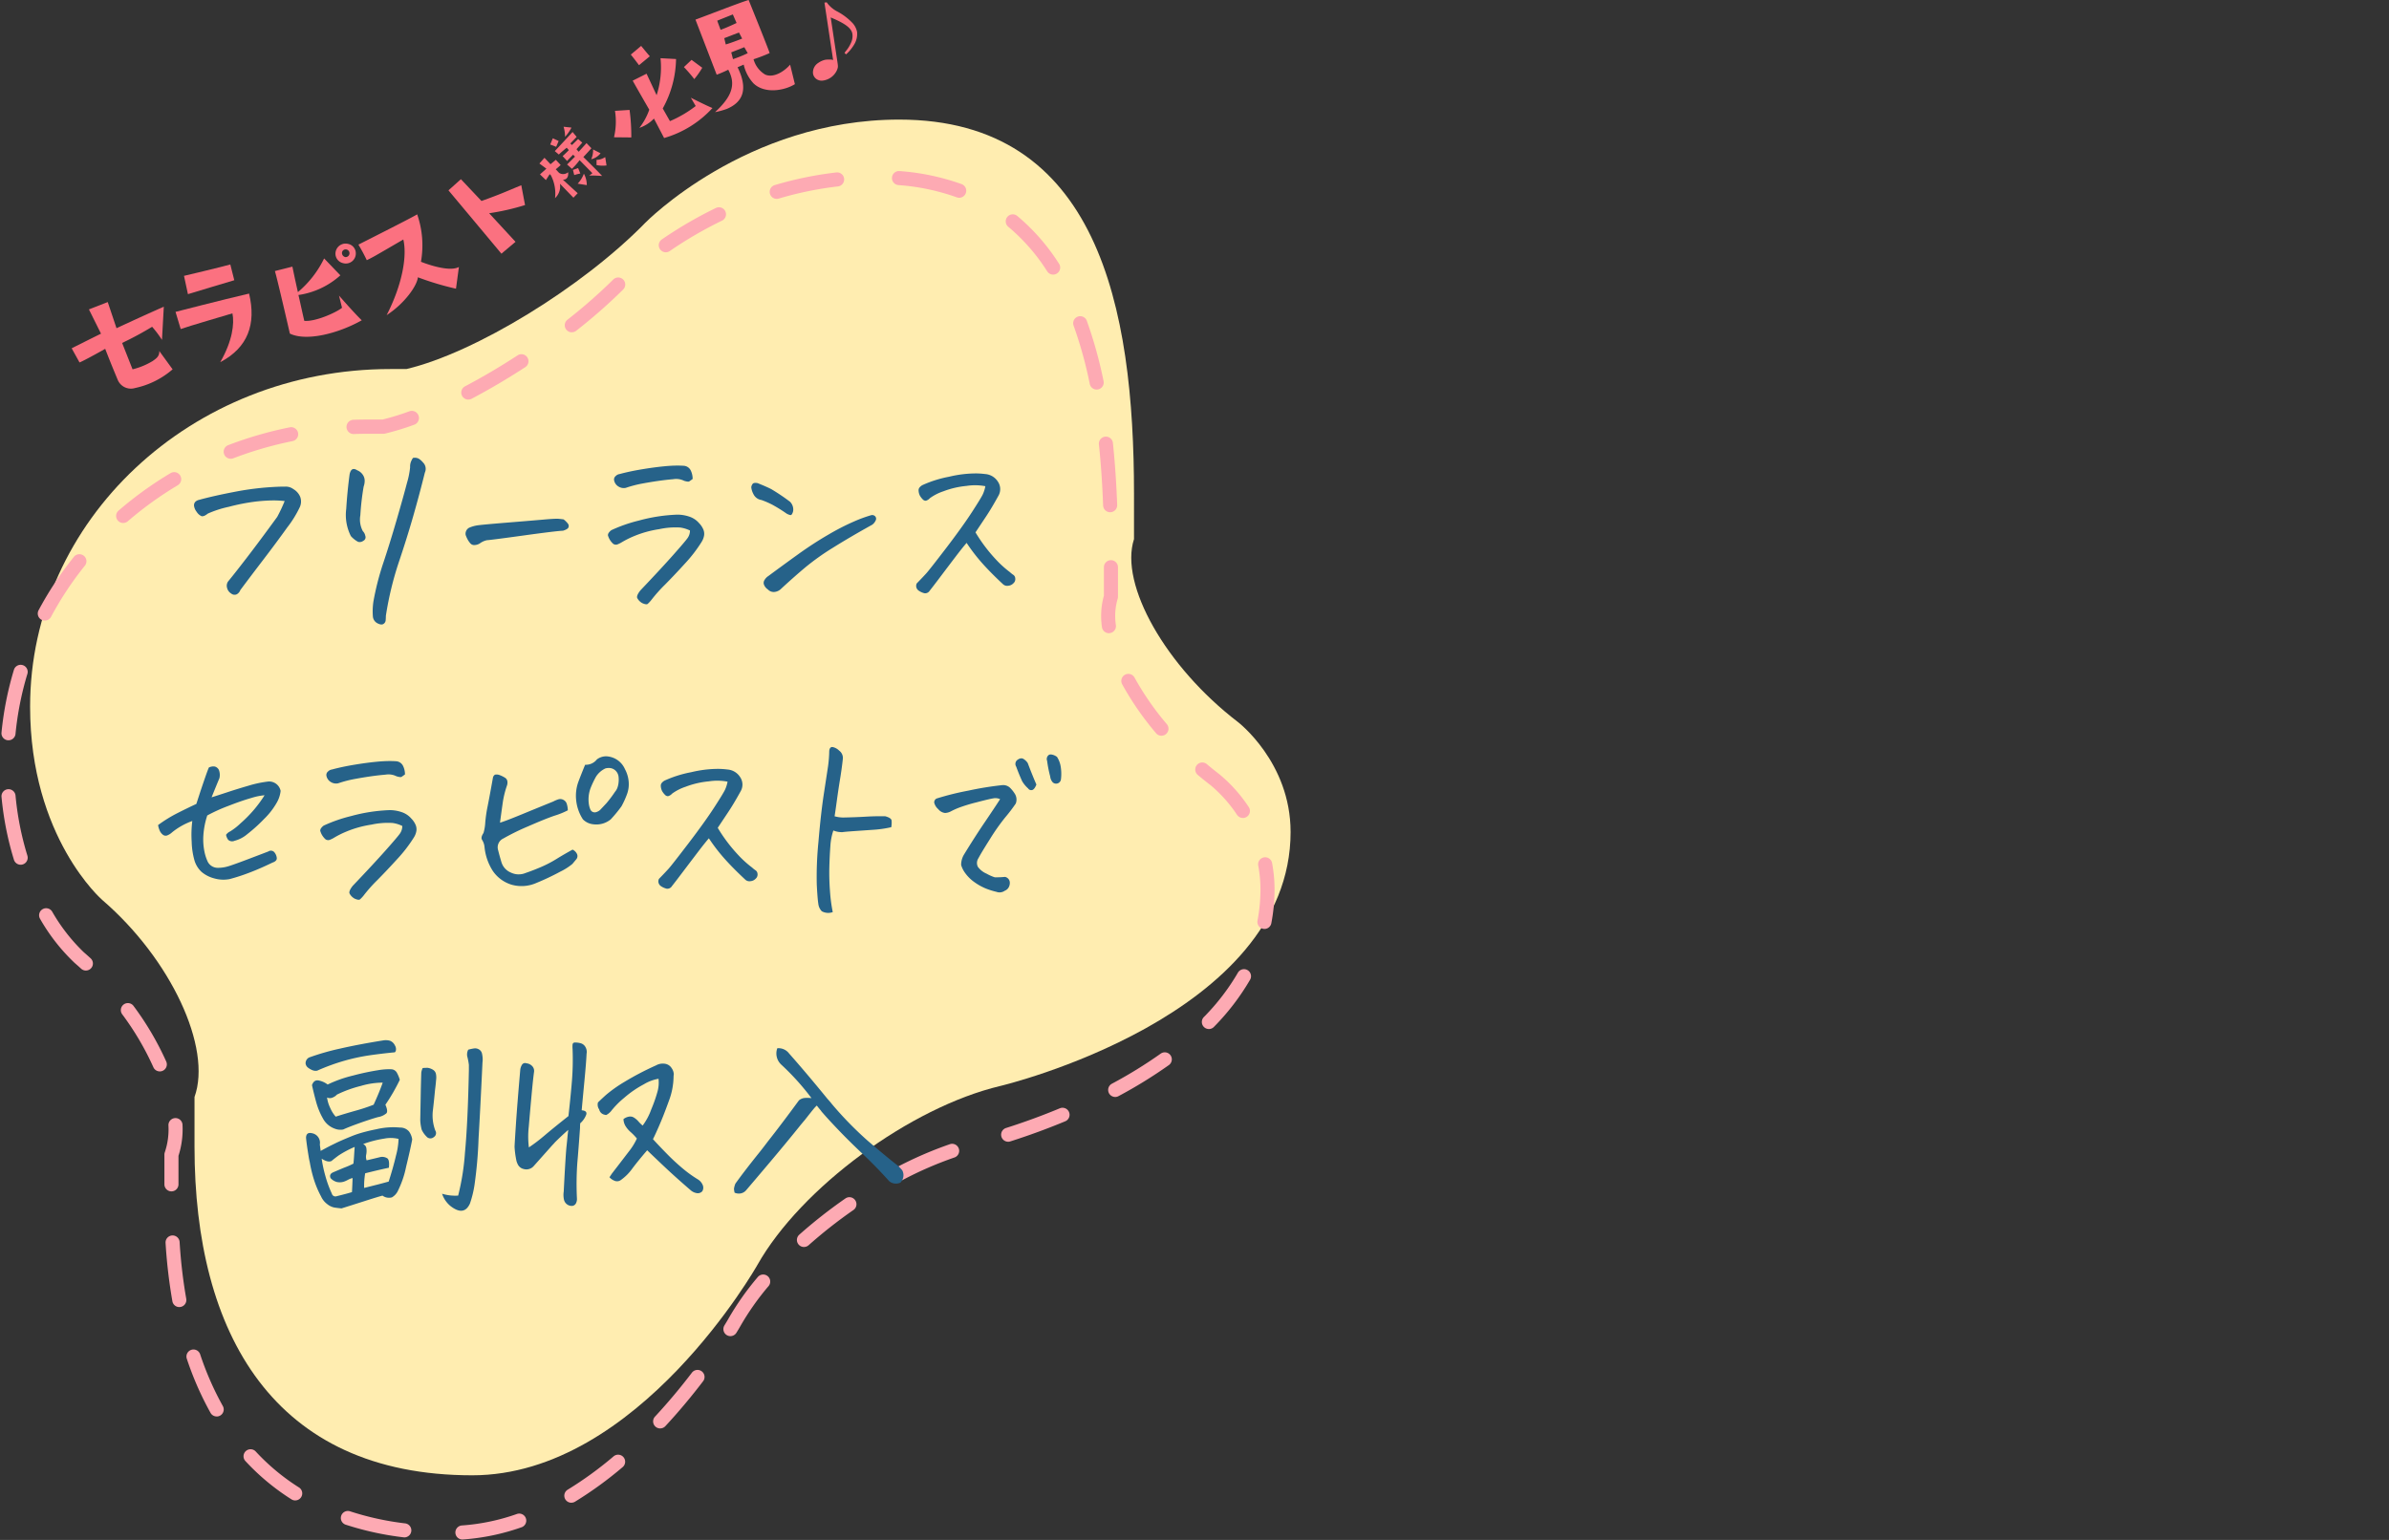 <svg xmlns="http://www.w3.org/2000/svg" xmlns:xlink="http://www.w3.org/1999/xlink" width="335" height="216" viewBox="0 0 335 216"><rect x="0" y="0" width="335" height="216" fill="#333333" stroke="none"/><defs><clipPath id="a"><rect width="180.974" height="199.226" fill="none"/></clipPath><clipPath id="b"><rect width="110.153" height="54.488" fill="none"/></clipPath></defs><g transform="translate(-20 -65)"><g transform="translate(10)"><g transform="translate(10 81.774)"><g clip-path="url(#a)"><path d="M181.031,99.9c0-9.746-7.374-15.392-7.374-15.392-10.1-7.733-16.659-19.28-14.583-25.662V52.485C159.074,26.34,154.029,0,126.139,0c-21.469,0-35.6,14.479-35.6,14.479C81.739,23.5,66.668,32.726,57.047,34.99H54.778c-27.892,0-50.5,21.2-50.5,47.341,0,18.4,10.127,27.135,10.127,27.135,9.6,8.272,15.414,20.706,12.928,27.63v6.982c0,26.145,11.056,46.081,38.947,46.081,23.336,0,39.995-29.525,39.995-29.525,6.1-10.8,21.425-22.093,34.065-25.088,0,0,40.694-9.642,40.694-35.645" transform="translate(-0.057)" fill="#ffedb0"/><path d="M157.582,72.877a.987.987,0,0,1-.978-.862,10.59,10.59,0,0,1,.275-4.406V63.588a.987.987,0,0,1,1.973,0v4.172a.987.987,0,0,1-.048.3,8.528,8.528,0,0,0-.243,3.7.987.987,0,0,1-.854,1.1A1,1,0,0,1,157.582,72.877Z" transform="translate(-2.082 -0.833)" fill="#fdaab3"/><path d="M156.542,55.171a.987.987,0,0,1-.985-.95c-.111-3.026-.31-5.912-.59-8.579a.987.987,0,0,1,1.963-.206c.284,2.711.486,5.642.6,8.712a.987.987,0,0,1-.95,1.022Zm-90-15.8a.987.987,0,0,1-.461-1.86c2.442-1.287,4.927-2.751,7.387-4.353a.987.987,0,0,1,1.077,1.654c-2.51,1.634-5.048,3.129-7.544,4.445A.982.982,0,0,1,66.538,39.366Zm88.11-1.407a.987.987,0,0,1-.965-.788,58.654,58.654,0,0,0-2.278-8.205.987.987,0,0,1,1.854-.675,60.629,60.629,0,0,1,2.357,8.483.988.988,0,0,1-.967,1.186Zm-73.6-8.032a.987.987,0,0,1-.61-1.762,73.5,73.5,0,0,0,6.422-5.639.987.987,0,0,1,1.393,1.4,75.473,75.473,0,0,1-6.595,5.792A.983.983,0,0,1,81.052,29.927Zm67.5-8.092a.986.986,0,0,1-.832-.454,26.98,26.98,0,0,0-5.481-6.27.987.987,0,0,1,1.257-1.521,28.949,28.949,0,0,1,5.884,6.726.987.987,0,0,1-.83,1.519ZM94.236,18.708a.987.987,0,0,1-.56-1.8,58.276,58.276,0,0,1,7.615-4.428.987.987,0,0,1,.859,1.776,56.3,56.3,0,0,0-7.356,4.277A.982.982,0,0,1,94.236,18.708Zm15.554-7.49a.987.987,0,0,1-.281-1.933,50.713,50.713,0,0,1,8.648-1.775.987.987,0,0,1,.225,1.961,48.734,48.734,0,0,0-8.311,1.706A.987.987,0,0,1,109.79,11.218Zm25.59-.155a.985.985,0,0,1-.339-.06,30.827,30.827,0,0,0-8.193-1.718A.987.987,0,0,1,127,7.317a32.8,32.8,0,0,1,8.718,1.832.987.987,0,0,1-.339,1.913Z" transform="translate(-0.872 -0.097)" fill="#fdaab3"/><path d="M58.416,42.42a35.624,35.624,0,0,1-3.988,1.216h-2.27q-.956,0-1.9.033" transform="translate(-0.669 -0.564)" fill="none" stroke="#fdaab3" stroke-linecap="round" stroke-linejoin="round" stroke-width="2"/><path d="M22.41,134.09a.987.987,0,0,1-.9-.587,39.493,39.493,0,0,0-4.358-7.409.987.987,0,1,1,1.588-1.172,41.467,41.467,0,0,1,4.574,7.782.987.987,0,0,1-.9,1.387ZM12.047,119.941a.983.983,0,0,1-.665-.258c-.3-.273-.605-.545-.91-.807a26.758,26.758,0,0,1-4.856-6.2.987.987,0,0,1,1.695-1.011,25.4,25.4,0,0,0,4.45,5.716c.318.274.638.558.951.844a.987.987,0,0,1-.666,1.715ZM2.9,105.1a.987.987,0,0,1-.942-.695A43.673,43.673,0,0,1,.214,95.564a.987.987,0,0,1,1.965-.184,41.7,41.7,0,0,0,1.666,8.446A.987.987,0,0,1,2.9,105.1ZM1.2,87.643q-.048,0-.1,0a.987.987,0,0,1-.887-1.077,45.648,45.648,0,0,1,1.752-8.837.987.987,0,0,1,1.888.573,43.671,43.671,0,0,0-1.676,8.454A.987.987,0,0,1,1.2,87.643ZM6.284,70.854a.987.987,0,0,1-.87-1.451A48.076,48.076,0,0,1,10.378,61.9a.987.987,0,0,1,1.538,1.237,46.1,46.1,0,0,0-4.76,7.2A.987.987,0,0,1,6.284,70.854Zm10.99-13.692a.987.987,0,0,1-.646-1.733,51.59,51.59,0,0,1,7.291-5.257.987.987,0,0,1,1.011,1.7,49.611,49.611,0,0,0-7.012,5.056A.983.983,0,0,1,17.274,57.162Zm15.084-9.006A.987.987,0,0,1,32,46.248a53.748,53.748,0,0,1,8.627-2.5.987.987,0,1,1,.39,1.935,51.767,51.767,0,0,0-8.31,2.412A.985.985,0,0,1,32.358,48.156Z" transform="translate(-0.003 -0.582)" fill="#fdaab3"/><path d="M24.353,152.222a.987.987,0,0,1-.987-.987v-4.169a.986.986,0,0,1,.058-.334,10.061,10.061,0,0,0,.509-3.74.987.987,0,1,1,1.972-.067,12.147,12.147,0,0,1-.566,4.308v4A.987.987,0,0,1,24.353,152.222Z" transform="translate(-0.311 -1.889)" fill="#fdaab3"/><path d="M65.144,200.214a.987.987,0,0,1-.064-1.971,29.282,29.282,0,0,0,7.69-1.6.987.987,0,1,1,.65,1.863,31.254,31.254,0,0,1-8.21,1.706Zm-8.128-.3a1,1,0,0,1-.12-.007,42.216,42.216,0,0,1-8.135-1.781.987.987,0,0,1,.618-1.874,40.241,40.241,0,0,0,7.753,1.7.987.987,0,0,1-.117,1.966Zm23.415-4.858a.987.987,0,0,1-.514-1.83,51.3,51.3,0,0,0,6.457-4.694.987.987,0,0,1,1.276,1.505,53.286,53.286,0,0,1-6.707,4.875A.982.982,0,0,1,80.43,195.052Zm-38.721-.323a.982.982,0,0,1-.525-.152,32.238,32.238,0,0,1-6.444-5.354.987.987,0,1,1,1.447-1.342,30.265,30.265,0,0,0,6.049,5.026.987.987,0,0,1-.527,1.821Zm51.174-10.1a.987.987,0,0,1-.723-1.658c1.777-1.913,3.518-3.986,5.175-6.161a.987.987,0,0,1,1.57,1.2c-1.7,2.227-3.479,4.349-5.3,6.309A.984.984,0,0,1,92.883,184.629ZM30.7,182.955a.986.986,0,0,1-.861-.5,44.066,44.066,0,0,1-3.339-7.62.987.987,0,0,1,1.872-.624,42.089,42.089,0,0,0,3.187,7.279.987.987,0,0,1-.859,1.47Zm72.036-11.267a.987.987,0,0,1-.841-1.5c.352-.576.538-.9.54-.908a39.241,39.241,0,0,1,4.161-5.906.987.987,0,0,1,1.51,1.27,37.274,37.274,0,0,0-3.953,5.605c-.008.014-.2.358-.575.967A.986.986,0,0,1,102.738,171.688Zm-77.279-4.076a.987.987,0,0,1-.97-.815,72.9,72.9,0,0,1-.958-8.2.987.987,0,0,1,1.97-.122,70.921,70.921,0,0,0,.931,7.975.988.988,0,0,1-.973,1.159Zm87.59-8.429a.987.987,0,0,1-.656-1.724,69.164,69.164,0,0,1,6.494-5.1.987.987,0,0,1,1.125,1.621,67.182,67.182,0,0,0-6.308,4.957A.983.983,0,0,1,113.049,159.182ZM126.4,149.92a.987.987,0,0,1-.46-1.86,53.4,53.4,0,0,1,7.6-3.306.987.987,0,0,1,.635,1.868,51.426,51.426,0,0,0-7.321,3.184A.982.982,0,0,1,126.4,149.92Zm15.284-5.5a.987.987,0,0,1-.3-1.927c2.551-.811,5.1-1.744,7.567-2.771a.987.987,0,0,1,.758,1.822c-2.522,1.049-5.122,2-7.727,2.83A.986.986,0,0,1,141.689,144.422Zm15.01-6.279a.987.987,0,0,1-.467-1.857,63.417,63.417,0,0,0,6.823-4.205.987.987,0,1,1,1.145,1.607,65.387,65.387,0,0,1-7.036,4.337A.982.982,0,0,1,156.7,138.143Zm13.135-9.53a.987.987,0,0,1-.706-1.676,31.135,31.135,0,0,0,4.789-6.249.987.987,0,0,1,1.713.979,33.1,33.1,0,0,1-5.09,6.649A.984.984,0,0,1,169.834,128.614Zm7.79-14.04a.988.988,0,0,1-.97-1.174,23.108,23.108,0,0,0,.414-4.369,18.026,18.026,0,0,0-.315-3.357.987.987,0,0,1,1.939-.368,20.006,20.006,0,0,1,.35,3.726,25.086,25.086,0,0,1-.45,4.743A.987.987,0,0,1,177.624,114.574Zm-3.018-15.562a.986.986,0,0,1-.819-.436,19.338,19.338,0,0,0-3.706-4.155c-.6-.458-1.2-.94-1.78-1.431a.987.987,0,1,1,1.272-1.508c.559.471,1.134.933,1.709,1.374a20.923,20.923,0,0,1,4.142,4.619.987.987,0,0,1-.818,1.538ZM163.18,87.473a.984.984,0,0,1-.754-.35,41.676,41.676,0,0,1-4.744-6.847.987.987,0,1,1,1.732-.946,39.7,39.7,0,0,0,4.52,6.52.987.987,0,0,1-.753,1.623Z" transform="translate(-0.313 -1.049)" fill="#fdaab3"/></g></g><g transform="translate(20.051 65)"><g transform="translate(0 0)" clip-path="url(#b)"><path d="M69.772,25.451l2.071,1.891-.6.627s-1.336-1.38-1.887-1.952a2.259,2.259,0,0,1-.693,2.017,5.564,5.564,0,0,0-.576-3.2l-.168-.17-.534.835-.833-.8.9-.8-.979-.725.71-.8.847.9.748-.619.679.733s-.462.427-.694.595l.475.509a1.044,1.044,0,0,0,1.259-.1c.052.346.01,1.06-.726,1.056m-.6-5.43-.348.82s-.583-.249-.836-.319l.365-.881Zm3.466,2.25s2.224,2.184,2.629,2.653c0,0-1.044-.082-1.827-.054a3.2,3.2,0,0,0,.463-.335s-1.543-1.574-1.795-1.828a9,9,0,0,1-1.073,1.216l-.68-.61,1.109-1.1-.266-.269s-.516.512-.842.878l-.626-.678s.793-.741.87-.849l-.3-.331s-.756.61-1.1.954l-.567-.48s2.292-2.453,2.492-2.682l.572.686s-.786.825-.894.932l.237.208.863-.841.581.509s-.757.872-.811.926l.307.354s.724-.794,1.1-1.215l.687.724s-.871.971-1.134,1.23m-2.774-4.25,1.112.12a5.99,5.99,0,0,1-.9,1.293,4.931,4.931,0,0,0-.208-1.413m2.039,5.8.31.762a6.4,6.4,0,0,0-.853.219l-.182-.723Zm-.065,2.188a4.123,4.123,0,0,0,.874-1.4,3.265,3.265,0,0,1,.407,1.6Zm2.165-4.8,1.048.535a2.391,2.391,0,0,1-1.308.839,3.266,3.266,0,0,0,.26-1.373m.483,1.461a2.338,2.338,0,0,0,1.215-.393l.186,1.174a4.423,4.423,0,0,1-1.4-.052Z" transform="translate(-0.885 -0.24)" fill="#fb7180"/><path d="M107.273.326a4.123,4.123,0,0,0,1.439,1.266,8.246,8.246,0,0,1,2.08,1.536,2.586,2.586,0,0,1,.743,1.358,2.849,2.849,0,0,1-.407,1.761A5.82,5.82,0,0,1,109.99,7.63l-.213-.2c.058-.095.11-.164.14-.205a4.763,4.763,0,0,0,.833-1.374,2.18,2.18,0,0,0,.127-1.1c-.119-.789-1.014-1.462-3.038-2.3l.933,6.188c.106.7.1.768-.016,1.1a2.49,2.49,0,0,1-1.883,1.545,1.3,1.3,0,0,1-1.1-.239,1.186,1.186,0,0,1-.418-.733,1.573,1.573,0,0,1,.709-1.465,2.769,2.769,0,0,1,1.006-.459,3.972,3.972,0,0,1,.695-.029.9.9,0,0,1,.413.071L106.962.373Z" transform="translate(-1.402 -0.004)" fill="#fb7180"/><path d="M1.1,51.41,0,49.423S3.636,47.6,4.112,47.374L2.419,43.969,5.057,42.94l1.23,3.666s3.659-1.711,6.632-3.013l-.257,4.65a15.437,15.437,0,0,0-1.381-1.836,46.4,46.4,0,0,1-4.206,2.267l1.462,3.7a9.934,9.934,0,0,0,2.809-1.157c.522-.365.981-.685.938-1.413l1.869,2.571a11.729,11.729,0,0,1-5.275,2.624,2,2,0,0,1-2.414-1.131C5.524,51.613,5.279,50.985,4.7,49.5c0,0-2.851,1.617-3.6,1.91" transform="translate(0 -0.571)" fill="#fb7180"/><path d="M22.738,44.453s-6.552,1.925-7.255,2.2l-.724-2.408s6.587-1.7,10.313-2.567c1.029,4.3-.172,7.583-4.044,9.624,1.72-2.986,2-5.414,1.711-6.85m-.3-6.864.56,2.217c-2.558.743-4.075,1.242-6.5,1.954l-.553-2.567s5.511-1.3,6.5-1.6" transform="translate(-0.196 -0.5)" fill="#fb7180"/><path d="M32.184,41.841c.251,1.059.517,2.344.819,3.622,1.559.151,4.5-1.181,5.291-1.831l-.425-1.711s2.171,2.492,3.191,3.465c-3.229,1.824-7.729,3.005-10.079,1.867,0,0-1.752-7.641-2.1-8.773l2.454-.621s.36,1.765.77,3.576a14.373,14.373,0,0,0,3.68-4.725l2.275,2.37a11.19,11.19,0,0,1-5.879,2.761m8.046-5.817a1.4,1.4,0,0,1-1.782,1.347,1.36,1.36,0,0,1-1.02-1.705,1.422,1.422,0,0,1,1.691-1,1.349,1.349,0,0,1,1.111,1.356m-1.29-.562a.522.522,0,0,0-.632.342.587.587,0,0,0,.46.72.541.541,0,0,0,.173-1.063" transform="translate(-0.384 -0.461)" fill="#fb7180"/><path d="M47.045,34C42.8,36.474,42.8,36.474,41.923,36.9a24.748,24.748,0,0,0-1.173-2.183s7.823-3.942,8.24-4.247a13.243,13.243,0,0,1,.53,6.653s3.808,1.563,5.322.731L54.432,40.9a40.437,40.437,0,0,1-5.343-1.6C48.978,40.5,47.2,43,44.71,44.608c2.243-4.385,2.878-8.35,2.336-10.607" transform="translate(-0.542 -0.406)" fill="#fb7180"/><path d="M64.287,29.1a32.7,32.7,0,0,1-5.034,1.149l3.7,4.011S61.59,35.4,60.977,35.925c0,0-3.7-4.435-7.428-8.887l1.744-1.565,2.885,3.056c2.611-.926,3.577-1.382,5.582-2.209Z" transform="translate(-0.713 -0.339)" fill="#fb7180"/><path d="M79.5,19.365l-2.426-.024a9.575,9.575,0,0,0,.138-3.706l2.043-.13a26.949,26.949,0,0,1,.245,3.86M82.1,7.976,80.581,9.23s-.863-1.152-1.151-1.486l1.451-1.219s.983,1.217,1.218,1.451m8.784,7.261A14.683,14.683,0,0,1,84.1,19.447l-1.423-2.728a5.091,5.091,0,0,1-2.044,1.305,8.915,8.915,0,0,0,1.387-2.55s-1.931-3.348-2.325-4.072l1.946-.976,1.407,3.014a12.7,12.7,0,0,0,.548-5.19l2.179.116A14.732,14.732,0,0,1,83.909,15.3l1.011,1.777a16.534,16.534,0,0,0,3.61-2.116l-.68-1.167s2.188,1.115,3.031,1.446M87.949,8.484l1.5,1.106a11.3,11.3,0,0,1-1.119,1.592,19.979,19.979,0,0,0-1.453-1.686Z" transform="translate(-1.026 -0.087)" fill="#fb7180"/><path d="M95.419,9.063l-.861.371c1.512,3.094.756,4.891-1.525,5.849a11.287,11.287,0,0,1-1.635.448c2.22-2.059,3.044-3.781,1.847-5.952a15.9,15.9,0,0,1-1.618.7L88.651,2.749C89.732,2.373,94.949.326,96.109,0c0,0,2.821,6.968,2.943,7.444a22.4,22.4,0,0,1-2.257.868,3.618,3.618,0,0,0,1.629,2.145c1.187.527,2.7-.455,3.5-1.388l.67,2.735c-1.425.89-4.212,1.42-5.809-.115a5.761,5.761,0,0,1-1.371-2.626M92.176,4.185c.969-.352,2.241-.962,2.241-.962l-.524-1.2L91.7,2.9ZM92.9,6.234C93.719,6,95.2,5.412,95.2,5.412l-.448-.853-2.064.794Zm3.081,1.224L95.5,6.62l-1.831.724.246.95a17.028,17.028,0,0,0,2.068-.836" transform="translate(-1.18 0)" fill="#fb7180"/></g></g><path d="M-45.782-12.855a14.578,14.578,0,0,0-1.662-.087,23.666,23.666,0,0,0-2.4.159,28.206,28.206,0,0,0-3.772.737,14.7,14.7,0,0,0-2.949.954q-.578.463-.9.347a1.568,1.568,0,0,1-.665-.607,1.677,1.677,0,0,1-.361-.838.714.714,0,0,1,.159-.535A1.007,1.007,0,0,1-57.865-13q2.081-.578,5.117-1.156a39.988,39.988,0,0,1,5.81-.694q.607-.029,1.272-.029a1.779,1.779,0,0,1,1.1.347,2.293,2.293,0,0,1,.954,1.07,1.9,1.9,0,0,1-.029,1.416A15.215,15.215,0,0,1-45.42-9.155Q-46.909-7.074-48.8-4.6T-52-.367a1.132,1.132,0,0,1-.477.578.726.726,0,0,1-.795-.087,1.263,1.263,0,0,1-.578-.766,1.068,1.068,0,0,1,.116-.911q.838-1.012,2.6-3.3t4.307-5.781A22.355,22.355,0,0,0-45.782-12.855ZM-27.8-18.9a1.471,1.471,0,0,1,.289-.029,1.114,1.114,0,0,1,.549.145,2.527,2.527,0,0,1,.578.52,1.244,1.244,0,0,1,.26,1.416q-.752,3.035-1.633,6.114T-29.8-4.212a45.934,45.934,0,0,0-1.792,7.458q0,.318-.029.636a.653.653,0,0,1-.318.506q-.289.188-.838-.1a1.181,1.181,0,0,1-.636-.954,9.127,9.127,0,0,1,.087-2.168A38.2,38.2,0,0,1-31.95-4.183q.882-2.631,1.865-6.013t1.445-5.174a11.678,11.678,0,0,0,.448-2.226A1.9,1.9,0,0,1-28.1-18.3,3.15,3.15,0,0,1-27.8-18.9Zm-8.874,2.284q.231-1.1,1.07-.549a1.665,1.665,0,0,1,.766.607,1.473,1.473,0,0,1,.275.838,2.474,2.474,0,0,1-.145.838,36.3,36.3,0,0,0-.463,4.018,3.463,3.463,0,0,0,.347,2.226,1.273,1.273,0,0,1,.347.665.547.547,0,0,1-.275.694.842.842,0,0,1-.737.145A3.657,3.657,0,0,1-36.5-7.941a6.565,6.565,0,0,1-.65-3.816Q-36.994-14.243-36.676-16.613ZM-6.67-10.283a3.07,3.07,0,0,1,.622.622.531.531,0,0,1,.058.506q-.1.26-.766.463-.9.029-5.507.665t-5.16.665a2.542,2.542,0,0,0-1.012.463,1.535,1.535,0,0,1-.723.217.716.716,0,0,1-.607-.26,3.1,3.1,0,0,1-.376-.549,4.774,4.774,0,0,1-.26-.593A.96.96,0,0,1-19.939-9.1a4.68,4.68,0,0,1,1.1-.332q.578-.1,4.509-.419t5.174-.434q1.07-.087,1.532-.087h.145Q-7.046-10.34-6.67-10.283ZM11.05-8.722a4.442,4.442,0,0,0-1.373-.419,10.746,10.746,0,0,0-2.949.231,14.991,14.991,0,0,0-3.5.968,13.219,13.219,0,0,0-1.836.925,4.226,4.226,0,0,1-.52.246A.669.669,0,0,1,.3-6.843,2.5,2.5,0,0,1-.455-8.057a.655.655,0,0,1,.159-.4,1.461,1.461,0,0,1,.332-.318A20.928,20.928,0,0,1,3.91-10.124a23.4,23.4,0,0,1,5.377-.824,5.226,5.226,0,0,1,1.662.275,3.053,3.053,0,0,1,1.373.911,2.836,2.836,0,0,1,.564.809,1.569,1.569,0,0,1,.145.925,2.463,2.463,0,0,1-.361.925,19.912,19.912,0,0,1-2.341,3.035q-1.5,1.648-2.79,2.949A20.762,20.762,0,0,0,5.615,1.049a4.61,4.61,0,0,1-.491.52q-.173.145-.723-.087A1.707,1.707,0,0,1,3.649.731q-.116-.347.463-1.07Q7-3.374,8.708-5.3t2.023-2.385A1.794,1.794,0,0,0,11.05-8.722Zm.376-7.227q-.318.231-.463.332t-.723-.072a2.492,2.492,0,0,0-1.532-.231q-1.041.087-2.139.246T4.314-15.3a16.152,16.152,0,0,0-2.255.593,1.375,1.375,0,0,1-1.041-.188,1.29,1.29,0,0,1-.607-.882.615.615,0,0,1,.217-.578.967.967,0,0,1,.564-.289q1.388-.376,3.122-.665t3.266-.434q.954-.087,1.734-.087.463,0,.867.029a1.164,1.164,0,0,1,.968.636A2.676,2.676,0,0,1,11.425-15.948ZM36.6-9.531Q33.482-7.8,31.1-6.308a34.258,34.258,0,0,0-4.018,2.876Q25.445-2.044,23.855-.57a1.533,1.533,0,0,1-.939.463,1.107,1.107,0,0,1-.939-.347,1.417,1.417,0,0,1-.506-.578.723.723,0,0,1,.029-.737,1.673,1.673,0,0,1,.535-.564q2.023-1.5,4.177-3.05t4.249-2.761A33.042,33.042,0,0,1,34.1-10.008a18.96,18.96,0,0,1,2.327-.853.578.578,0,0,1,.593.145.5.5,0,0,1,.072.578A1.464,1.464,0,0,1,36.6-9.531ZM20.531-15.37q1.3.52,1.937.853a28.849,28.849,0,0,1,2.6,1.749,1.543,1.543,0,0,1,.448,1.344q-.159.593-.4.535a1.981,1.981,0,0,1-.506-.2,21.315,21.315,0,0,0-1.995-1.243A12.237,12.237,0,0,0,21.08-13a1.488,1.488,0,0,1-1.142-.853,2.536,2.536,0,0,1-.289-.925.875.875,0,0,1,.188-.477q.087-.145.4-.145A1.471,1.471,0,0,1,20.531-15.37Zm31.942.434a7.711,7.711,0,0,0-2.631-.043,12.32,12.32,0,0,0-3.281.766,6.9,6.9,0,0,0-1.865.954,1.181,1.181,0,0,1-.578.361.567.567,0,0,1-.419-.188,2.4,2.4,0,0,1-.419-.549,1.78,1.78,0,0,1-.173-.752q0-.376.52-.694a16.249,16.249,0,0,1,3.758-1.185,16.189,16.189,0,0,1,3.7-.463,10.5,10.5,0,0,1,1.359.087,2.3,2.3,0,0,1,1.778,1.055,1.866,1.866,0,0,1,.072,2.009q-.954,1.734-1.706,2.862l-1.5,2.255a22.211,22.211,0,0,0,2.891,3.83,14.817,14.817,0,0,0,1.937,1.749,3.779,3.779,0,0,0,.506.4A.647.647,0,0,1,56.665-2a.765.765,0,0,1-.26.679,1.12,1.12,0,0,1-.723.347.855.855,0,0,1-.752-.231q-1.677-1.561-2.876-2.905a25.012,25.012,0,0,1-2.211-2.876q-.578.665-1.59,1.995T46.186-2.261q-1.055,1.4-1.518,1.98a.75.75,0,0,1-.723.361A2.4,2.4,0,0,1,43.108-.3a.8.8,0,0,1-.26-1q.9-.925,1.344-1.416T46.967-6.25q2.327-3.05,3.628-5.059t1.532-2.515A4.85,4.85,0,0,0,52.473-14.937ZM-48.6,28.412a8.406,8.406,0,0,0-1.836.376q-1.344.376-3.266,1.127a23.374,23.374,0,0,0-2.934,1.33,11.234,11.234,0,0,0-.549,2.833,8.571,8.571,0,0,0,.145,2.2,6.382,6.382,0,0,0,.463,1.445,1.57,1.57,0,0,0,1.445.867,4.934,4.934,0,0,0,1.388-.2q.694-.2,2.8-1T-48.08,36.3a.64.64,0,0,1,.9.173,1.435,1.435,0,0,1,.289.723q.058.434-.607.665-1.734.838-3.209,1.4a26.885,26.885,0,0,1-2.8.911,4.668,4.668,0,0,1-2.154-.1,4.5,4.5,0,0,1-1.778-.911,3.607,3.607,0,0,1-.983-1.575,10.542,10.542,0,0,1-.4-2.645,15.582,15.582,0,0,1,.087-2.92,9.7,9.7,0,0,0-2.833,1.59,2.083,2.083,0,0,1-.607.4.619.619,0,0,1-.679-.058,1.462,1.462,0,0,1-.463-.607,3.158,3.158,0,0,1-.217-.752A19.213,19.213,0,0,1-60.784,30.9q1.431-.723,2.616-1.272.26-.809.506-1.561t.679-2.009q.434-1.257.578-1.547a1.616,1.616,0,0,1,.607-.145,1.075,1.075,0,0,1,.26.029.923.923,0,0,1,.535.477,1.97,1.97,0,0,1,.072,1.142q-.52,1.243-1.1,2.688.838-.26,2.24-.723t2.949-.911A15.671,15.671,0,0,1-48.2,26.5a1.643,1.643,0,0,1,1.85,1.3,4.2,4.2,0,0,1-.549,1.662,10.184,10.184,0,0,1-1.763,2.269A21.986,21.986,0,0,1-51,33.847a4.478,4.478,0,0,1-1.821.954.824.824,0,0,1-.549.043.659.659,0,0,1-.434-.332,1.886,1.886,0,0,1-.2-.549,1.456,1.456,0,0,1,.578-.477,8.729,8.729,0,0,0,1.445-1.127,18.236,18.236,0,0,0,1.922-1.951A18.123,18.123,0,0,0-48.6,28.412Zm19.31,4.307a4.442,4.442,0,0,0-1.373-.419,10.746,10.746,0,0,0-2.949.231,14.991,14.991,0,0,0-3.5.968,13.22,13.22,0,0,0-1.836.925,4.226,4.226,0,0,1-.52.246.669.669,0,0,1-.578-.072,2.5,2.5,0,0,1-.752-1.214.655.655,0,0,1,.159-.4,1.461,1.461,0,0,1,.332-.318,20.928,20.928,0,0,1,3.874-1.344,23.4,23.4,0,0,1,5.377-.824,5.226,5.226,0,0,1,1.662.275,3.053,3.053,0,0,1,1.373.911,2.836,2.836,0,0,1,.564.809,1.569,1.569,0,0,1,.145.925,2.463,2.463,0,0,1-.361.925,19.912,19.912,0,0,1-2.341,3.035q-1.5,1.648-2.79,2.949a20.763,20.763,0,0,0-1.922,2.168,4.609,4.609,0,0,1-.491.52q-.173.145-.723-.087a1.707,1.707,0,0,1-.752-.752q-.116-.347.463-1.07,2.891-3.035,4.6-4.958t2.023-2.385A1.794,1.794,0,0,0-29.29,32.72Zm.376-7.227q-.318.231-.463.332t-.723-.072a2.492,2.492,0,0,0-1.532-.231q-1.041.087-2.139.246t-2.255.376a16.152,16.152,0,0,0-2.255.593,1.375,1.375,0,0,1-1.041-.188,1.29,1.29,0,0,1-.607-.882.615.615,0,0,1,.217-.578.967.967,0,0,1,.564-.289q1.388-.376,3.122-.665t3.266-.434q.954-.087,1.734-.087.463,0,.867.029a1.164,1.164,0,0,1,.968.636A2.676,2.676,0,0,1-28.914,25.493Zm22.837,5.03a10.626,10.626,0,0,1-1.807.737q-1.257.419-3.729,1.5a32.519,32.519,0,0,0-3.512,1.72,1.361,1.361,0,0,0-.723,1.648q.2.809.477,1.72a2.288,2.288,0,0,0,1.286,1.4,2.519,2.519,0,0,0,2.11.058q1.1-.376,2.2-.853a16.517,16.517,0,0,0,2.125-1.113q1.026-.636,2.24-1.3a1.255,1.255,0,0,1,.636.65.7.7,0,0,1-.145.737q-.289.347-.52.622a8.27,8.27,0,0,1-1.677,1.07,35.362,35.362,0,0,1-3.382,1.6,5.123,5.123,0,0,1-3.541.217A4.908,4.908,0,0,1-16.6,39.021,7.557,7.557,0,0,1-17.756,35.7a2.266,2.266,0,0,0-.332-1.012q-.246-.347.188-.983a6.479,6.479,0,0,0,.246-1.489,19.742,19.742,0,0,1,.347-2.341q.275-1.373.737-3.975.116-.347.361-.39a1.215,1.215,0,0,1,.607.087,3.84,3.84,0,0,1,.766.39.718.718,0,0,1,.289.52,1.3,1.3,0,0,1-.087.607,13.178,13.178,0,0,0-.578,2.4q-.173,1.214-.376,2.746.78-.231,3.064-1.171T-8.1,29.28a3.892,3.892,0,0,1,.679-.289.909.909,0,0,1,.708.058.931.931,0,0,1,.477.535A3.321,3.321,0,0,1-6.078,30.523Zm2.428-6.388A1.959,1.959,0,0,0-2,23.383,2.156,2.156,0,0,1-.73,22.949a2.107,2.107,0,0,1,.347.029A3,3,0,0,1,1.93,24.741a4.5,4.5,0,0,1,.52,1.706,4.06,4.06,0,0,1-.2,1.734,11.84,11.84,0,0,1-.809,1.792,19.329,19.329,0,0,1-1.5,1.821,3.177,3.177,0,0,1-2.4.694,2.381,2.381,0,0,1-1.5-.694,6.027,6.027,0,0,1-.954-2.746A5.731,5.731,0,0,1-4.589,26.5Q-4.141,25.319-3.65,24.134Zm4.683,1.648A1.419,1.419,0,0,0,.658,25a1.36,1.36,0,0,0-.65-.376,1.728,1.728,0,0,0-.824.029,3.138,3.138,0,0,0-1.33,1.185,13.721,13.721,0,0,0-.752,1.6,4.548,4.548,0,0,0-.2,2.385,2.93,2.93,0,0,0,.173.564.661.661,0,0,0,.361.376.726.726,0,0,0,.549-.014,1.339,1.339,0,0,0,.477-.289q.52-.549.882-.939a17.028,17.028,0,0,0,1.2-1.6A1.8,1.8,0,0,0,.86,27.4a3.059,3.059,0,0,0,.173-.723A3.486,3.486,0,0,0,1.033,25.782Zm15.292.723a7.711,7.711,0,0,0-2.631-.043,12.32,12.32,0,0,0-3.281.766,6.9,6.9,0,0,0-1.865.954,1.181,1.181,0,0,1-.578.361.567.567,0,0,1-.419-.188,2.4,2.4,0,0,1-.419-.549,1.78,1.78,0,0,1-.173-.752q0-.376.52-.694a16.249,16.249,0,0,1,3.758-1.185,16.189,16.189,0,0,1,3.7-.463A10.5,10.5,0,0,1,16.3,24.8a2.3,2.3,0,0,1,1.778,1.055,1.866,1.866,0,0,1,.072,2.009q-.954,1.734-1.706,2.862l-1.5,2.255a22.211,22.211,0,0,0,2.891,3.83,14.817,14.817,0,0,0,1.937,1.749,3.779,3.779,0,0,0,.506.4.647.647,0,0,1,.246.477.765.765,0,0,1-.26.679,1.12,1.12,0,0,1-.723.347.855.855,0,0,1-.752-.231q-1.677-1.561-2.876-2.905a25.011,25.011,0,0,1-2.211-2.876q-.578.665-1.59,1.995T10.038,39.18q-1.055,1.4-1.518,1.98a.75.75,0,0,1-.723.361,2.4,2.4,0,0,1-.838-.376.8.8,0,0,1-.26-1q.9-.925,1.344-1.416t2.775-3.541q2.327-3.05,3.628-5.059t1.532-2.515A4.85,4.85,0,0,0,16.325,26.5Zm16.159-3.18q-.145,1.33-.39,2.833t-.448,2.992q-.2,1.489-.318,2.211a4.689,4.689,0,0,0,1.185.173q1.677-.029,3.151-.116t2.775-.058q.838.231.882.593a3.651,3.651,0,0,1-.043.939,16.165,16.165,0,0,1-2.717.376l-2.7.188q-1.026.072-1.431.13a3.138,3.138,0,0,1-1.272-.231,8.274,8.274,0,0,0-.419,2.182q-.1,1.315-.145,2.92a33.52,33.52,0,0,0,.087,3.368,22.355,22.355,0,0,0,.39,2.977,1.867,1.867,0,0,1-1.532-.116,1.778,1.778,0,0,1-.491-1.055q-.116-.708-.217-2.688a48.524,48.524,0,0,1,.231-5.955q.332-3.975.766-6.808t.578-3.787a17.541,17.541,0,0,0,.173-2.2q.058-.549.434-.549a1.754,1.754,0,0,1,.954.506A1.259,1.259,0,0,1,32.484,23.325ZM54.54,28.962a1.55,1.55,0,0,0-.954-.116q-.549.087-2.313.549a23.333,23.333,0,0,0-2.515.766,10.5,10.5,0,0,0-1.113.506,1.907,1.907,0,0,1-.824.231,1.432,1.432,0,0,1-.954-.535,1.777,1.777,0,0,1-.564-.9.589.589,0,0,1,.332-.593,38.987,38.987,0,0,1,4.423-1.1A45.589,45.589,0,0,1,54.772,27a1.4,1.4,0,0,1,1.142.347,4.478,4.478,0,0,1,.737.939,1.541,1.541,0,0,1,.087,1.286,22.6,22.6,0,0,1-1.474,1.937,29.192,29.192,0,0,0-2.139,3.035q-1.243,1.966-1.619,2.688a1.213,1.213,0,0,0-.087,1.214,2.934,2.934,0,0,0,1.229.968,6.215,6.215,0,0,0,1.142.506,12.316,12.316,0,0,0,1.445-.058.852.852,0,0,1,.448.26.837.837,0,0,1,.217.506,1.269,1.269,0,0,1-.13.65,1.036,1.036,0,0,1-.564.52,1.266,1.266,0,0,1-1.185.159,9.984,9.984,0,0,1-1.547-.491,7.86,7.86,0,0,1-1.518-.853,5.447,5.447,0,0,1-1.3-1.272,3.572,3.572,0,0,1-.578-1.142,2.761,2.761,0,0,1,.376-1.431q1.5-2.457,2.92-4.553T54.54,28.962Zm5.088-2.052q-.26.665-.578.766a.511.511,0,0,1-.578-.217,4.267,4.267,0,0,1-.838-1.012q-.463-1.012-.838-2.052a.709.709,0,0,1,.116-.9q.549-.434.954-.145a1.834,1.834,0,0,1,.549.549Q59.05,25.579,59.628,26.909Zm1.937-1.127a17.516,17.516,0,0,1-.434-2.2.7.7,0,0,1,.26-.838.574.574,0,0,1,.26-.058,1.686,1.686,0,0,1,.867.347,3.465,3.465,0,0,1,.52,1.373,6.236,6.236,0,0,1,.029,1.807.687.687,0,0,1-1.156.376A1.436,1.436,0,0,1,61.565,25.782ZM-20.04,64.1a6.2,6.2,0,0,1,.795-.173,1.053,1.053,0,0,1,.723.145.9.9,0,0,1,.419.621,3.807,3.807,0,0,1,.087.766,3.507,3.507,0,0,1-.029.434q-.289,6.215-.549,10.667a60.124,60.124,0,0,1-.564,6.475,14.632,14.632,0,0,1-.65,2.659q-.838,1.821-2.746.318a3.74,3.74,0,0,1-1.156-1.706,6.333,6.333,0,0,0,2.255.26,33.889,33.889,0,0,0,.954-6.013q.4-4.192.549-11.563V66.24a7.871,7.871,0,0,0-.2-1.084A1.424,1.424,0,0,1-20.04,64.1Zm-6.388,2.573q.318-.029.694-.029a1.914,1.914,0,0,1,.752.275.886.886,0,0,1,.419.621,2.536,2.536,0,0,1,.014.809q-.058.723-.145,1.359-.145,1.532-.289,2.775a6.069,6.069,0,0,0,.318,2.949.661.661,0,0,1-.2.925.717.717,0,0,1-1.041-.087,3.161,3.161,0,0,1-.665-.954,6.348,6.348,0,0,1-.2-1.33l.058-3.093q.029-1.792.087-3.584A2.235,2.235,0,0,1-26.428,66.674Zm-3.209,1.648a25.971,25.971,0,0,1-2.023,3.5q.4.9.145,1.2a2.415,2.415,0,0,1-1.185.535q-1.127.318-2.659.867t-2.2.867a2.069,2.069,0,0,1-1.127-.087,3.04,3.04,0,0,1-1.734-1.46,10.082,10.082,0,0,1-.925-2.226q-.318-1.142-.607-2.443.26-.752.882-.665a3.047,3.047,0,0,1,1.315.578A17.562,17.562,0,0,1-36.2,67.729a34.253,34.253,0,0,1,3.527-.752,8.8,8.8,0,0,1,1.865-.13.947.947,0,0,1,.78.52A5.092,5.092,0,0,1-29.637,68.321Zm-2.4.4a10.842,10.842,0,0,0-3.064.463A16.7,16.7,0,0,0-38.454,70.4a1.644,1.644,0,0,1-.621.419.924.924,0,0,1-.766-.014,4.895,4.895,0,0,0,.477,1.532,4.36,4.36,0,0,0,.737,1.156q1.243-.4,2.746-.824a24.345,24.345,0,0,0,2.573-.853Q-32.5,70.056-32.036,68.726Zm1.648-4.249q-1.792.173-3.5.419a27.255,27.255,0,0,0-3.541.766,29.12,29.12,0,0,0-3.8,1.388,1.2,1.2,0,0,1-.665-.072,2.738,2.738,0,0,1-.607-.347.877.877,0,0,1-.347-.593.905.905,0,0,1,.491-.838,33.9,33.9,0,0,1,4.322-1.243q2.645-.607,6.085-1.156a2.107,2.107,0,0,1,.347-.029,2.1,2.1,0,0,1,.607.087,1.256,1.256,0,0,1,.665.636,1,1,0,0,1,.145.723Q-30.273,64.477-30.389,64.477Zm-5.955,19.6q.058-1.07.087-1.966a2.369,2.369,0,0,0-.593.217,4.086,4.086,0,0,1-.593.275,1.889,1.889,0,0,1-1.026.058,1.785,1.785,0,0,1-.882-.549q-.231-.549.376-.809,1.272-.549,1.763-.737t1.07-.477q.058-.52.087-1t.087-1.344a14.161,14.161,0,0,0-2.255,1.2q-.607.448-.983.766-.491.26-1.388-.318a18.46,18.46,0,0,0,.52,2.428,15.274,15.274,0,0,0,.9,2.457.519.519,0,0,0,.694.376Q-36.979,84.278-36.343,84.076Zm2.052-4.452q1.243-.289,1.821-.434a1.342,1.342,0,0,1,1.113.173q.3.289.188,1.3-1.388.289-3.324.78a10.617,10.617,0,0,0-.145,2.052q1.5-.376,1.951-.491t1.489-.4q.636-1.966,1.026-3.642a10.288,10.288,0,0,0,.361-2.341,4.583,4.583,0,0,0-2.009-.043,15.137,15.137,0,0,0-2.963.766.734.734,0,0,1,.463.622,2.512,2.512,0,0,1-.029.853A1.456,1.456,0,0,0-34.291,79.624Zm-4.423-2.37q.809-.4,2.313-1.012.491-.2,1.041-.376a24.122,24.122,0,0,1,2.457-.607,10.214,10.214,0,0,1,3.3-.231,1.6,1.6,0,0,1,1.257.549A2.423,2.423,0,0,1-27.9,76.7q-.26,1.388-.853,3.816a13.44,13.44,0,0,1-1.113,3.3,2.087,2.087,0,0,1-.882,1,1.52,1.52,0,0,1-1.315-.246q-.578.145-2.558.78t-3.194,1.012q-.607-.058-1.041-.13a2.336,2.336,0,0,1-.983-.491,2.724,2.724,0,0,1-.838-1.055,13.613,13.613,0,0,1-1.012-2.4,18.752,18.752,0,0,1-.578-2.428q-.087-.347-.145-.723-.289-1.734-.376-2.688.029-.809.809-.636a1.359,1.359,0,0,1,1.127,1.59q.058.463.116.9Q-39.523,77.629-38.714,77.254ZM-6.02,75.346q-1.041.925-1.85,1.734-.2.231-.4.434-.9,1.012-2.573,2.891a1.36,1.36,0,0,1-1.416.434,1.217,1.217,0,0,1-.867-.723,2.174,2.174,0,0,1-.145-.376,12.6,12.6,0,0,1-.275-2.023q.014-.463.188-3.108t.607-7.646a1.676,1.676,0,0,1,.231-.723.509.509,0,0,1,.636-.231,1.291,1.291,0,0,1,.809.39.969.969,0,0,1,.26.824q-.145,1.041-.361,3.4t-.376,4.278a12.237,12.237,0,0,0,.014,2.905A23.543,23.543,0,0,0-9.3,76.1q1.229-1.041,3.31-2.688.318-2.833.491-4.958a37.757,37.757,0,0,0,.087-4.466,3.178,3.178,0,0,1,0-.607.31.31,0,0,1,.318-.289h.116a3.237,3.237,0,0,1,.636.087,1.1,1.1,0,0,1,.737.549,1.348,1.348,0,0,1,.159.925q-.058,1.243-.289,3.671t-.4,4.278q.78.058.65.578a3,3,0,0,1-.853,1.243q-.029.347-.029.665-.2,2.862-.376,4.856a42.248,42.248,0,0,0-.058,5,1.3,1.3,0,0,1-.13.694.675.675,0,0,1-.535.376,1.127,1.127,0,0,1-1.156-.9,3.18,3.18,0,0,1-.029-1.127q.231-4.567.376-6.186.116-1.041.173-1.734Q-6.049,75.635-6.02,75.346ZM5.051,78.208Q3.808,79.653,2.97,80.766a6.751,6.751,0,0,1-1.59,1.6.891.891,0,0,1-.838.145,1.858,1.858,0,0,1-.78-.52l.347-.52q1.474-1.908,2.341-3.05A8.733,8.733,0,0,0,3.606,76.56a7.912,7.912,0,0,0-.867-.9,3.693,3.693,0,0,1-.665-.752,2.017,2.017,0,0,1-.347-1.07A1.681,1.681,0,0,1,2.45,73.5a.98.98,0,0,1,.752.13,2.73,2.73,0,0,1,.622.535,4.791,4.791,0,0,0,.593.578A8.719,8.719,0,0,0,5.63,72.455,19.781,19.781,0,0,0,6.5,69.969,4.608,4.608,0,0,0,6.67,68.7a4.708,4.708,0,0,0-.029-.52,5.914,5.914,0,0,0-2.067.78,14.382,14.382,0,0,0-2.732,1.879A11.873,11.873,0,0,0,.2,72.455l-.058.058a2.246,2.246,0,0,1-.838.752,2.148,2.148,0,0,1-.376-.087.966.966,0,0,1-.607-.694,1.169,1.169,0,0,1-.173-.983q.347-.347,1.127-1.055a19.022,19.022,0,0,1,2.573-1.821A40.2,40.2,0,0,1,6.294,66.3a1.921,1.921,0,0,1,1.214-.231,1.325,1.325,0,0,1,.983.636,1.586,1.586,0,0,1,.289.809l-.029.318A9.869,9.869,0,0,1,8.087,71.3q-.694,1.937-1.315,3.368t-.911,1.98q.838.925,1.995,2.1a30.368,30.368,0,0,0,2.24,2.067,17.243,17.243,0,0,0,2.1,1.5,1.689,1.689,0,0,1,.622.723.959.959,0,0,1-.043.925.85.85,0,0,1-.824.246,1.671,1.671,0,0,1-.795-.39Q9.07,82.023,7.537,80.578T5.051,78.208Zm23.79-6.273a3.959,3.959,0,0,0-.463.491q-.2.231-1.243,1.561-.376.434-.838,1.012-1.792,2.226-4.061,4.914T18.9,83.844a1.31,1.31,0,0,1-.665.4,1.458,1.458,0,0,1-.925-.087,2.759,2.759,0,0,1-.087-.549,2.793,2.793,0,0,1,.2-.723Q18.7,81.1,20.864,78.41q.549-.694,1.156-1.5,1.85-2.341,4.307-5.695a1.44,1.44,0,0,1,.867-.347,4.494,4.494,0,0,1,.9.029,35.352,35.352,0,0,0-4.22-4.683,2.13,2.13,0,0,1-.578-2.313,1.847,1.847,0,0,1,1.648.723q2.457,2.775,5.377,6.36.347.376.665.78a49.456,49.456,0,0,0,5.03,5.145q2.775,2.37,4.163,3.44a6.86,6.86,0,0,1,.636.665,1.472,1.472,0,0,1-.26,1.734,1.473,1.473,0,0,1-1.561-.2Q37.2,80.549,35.2,78.656t-3.44-3.411q-1.445-1.518-2.11-2.3a1.52,1.52,0,0,1-.231-.289Q28.958,72.108,28.842,71.935Z" transform="translate(95.701 148.134)" fill="#266289"/></g><rect width="335" height="216" transform="translate(20 65)" fill="none"/></g></svg>